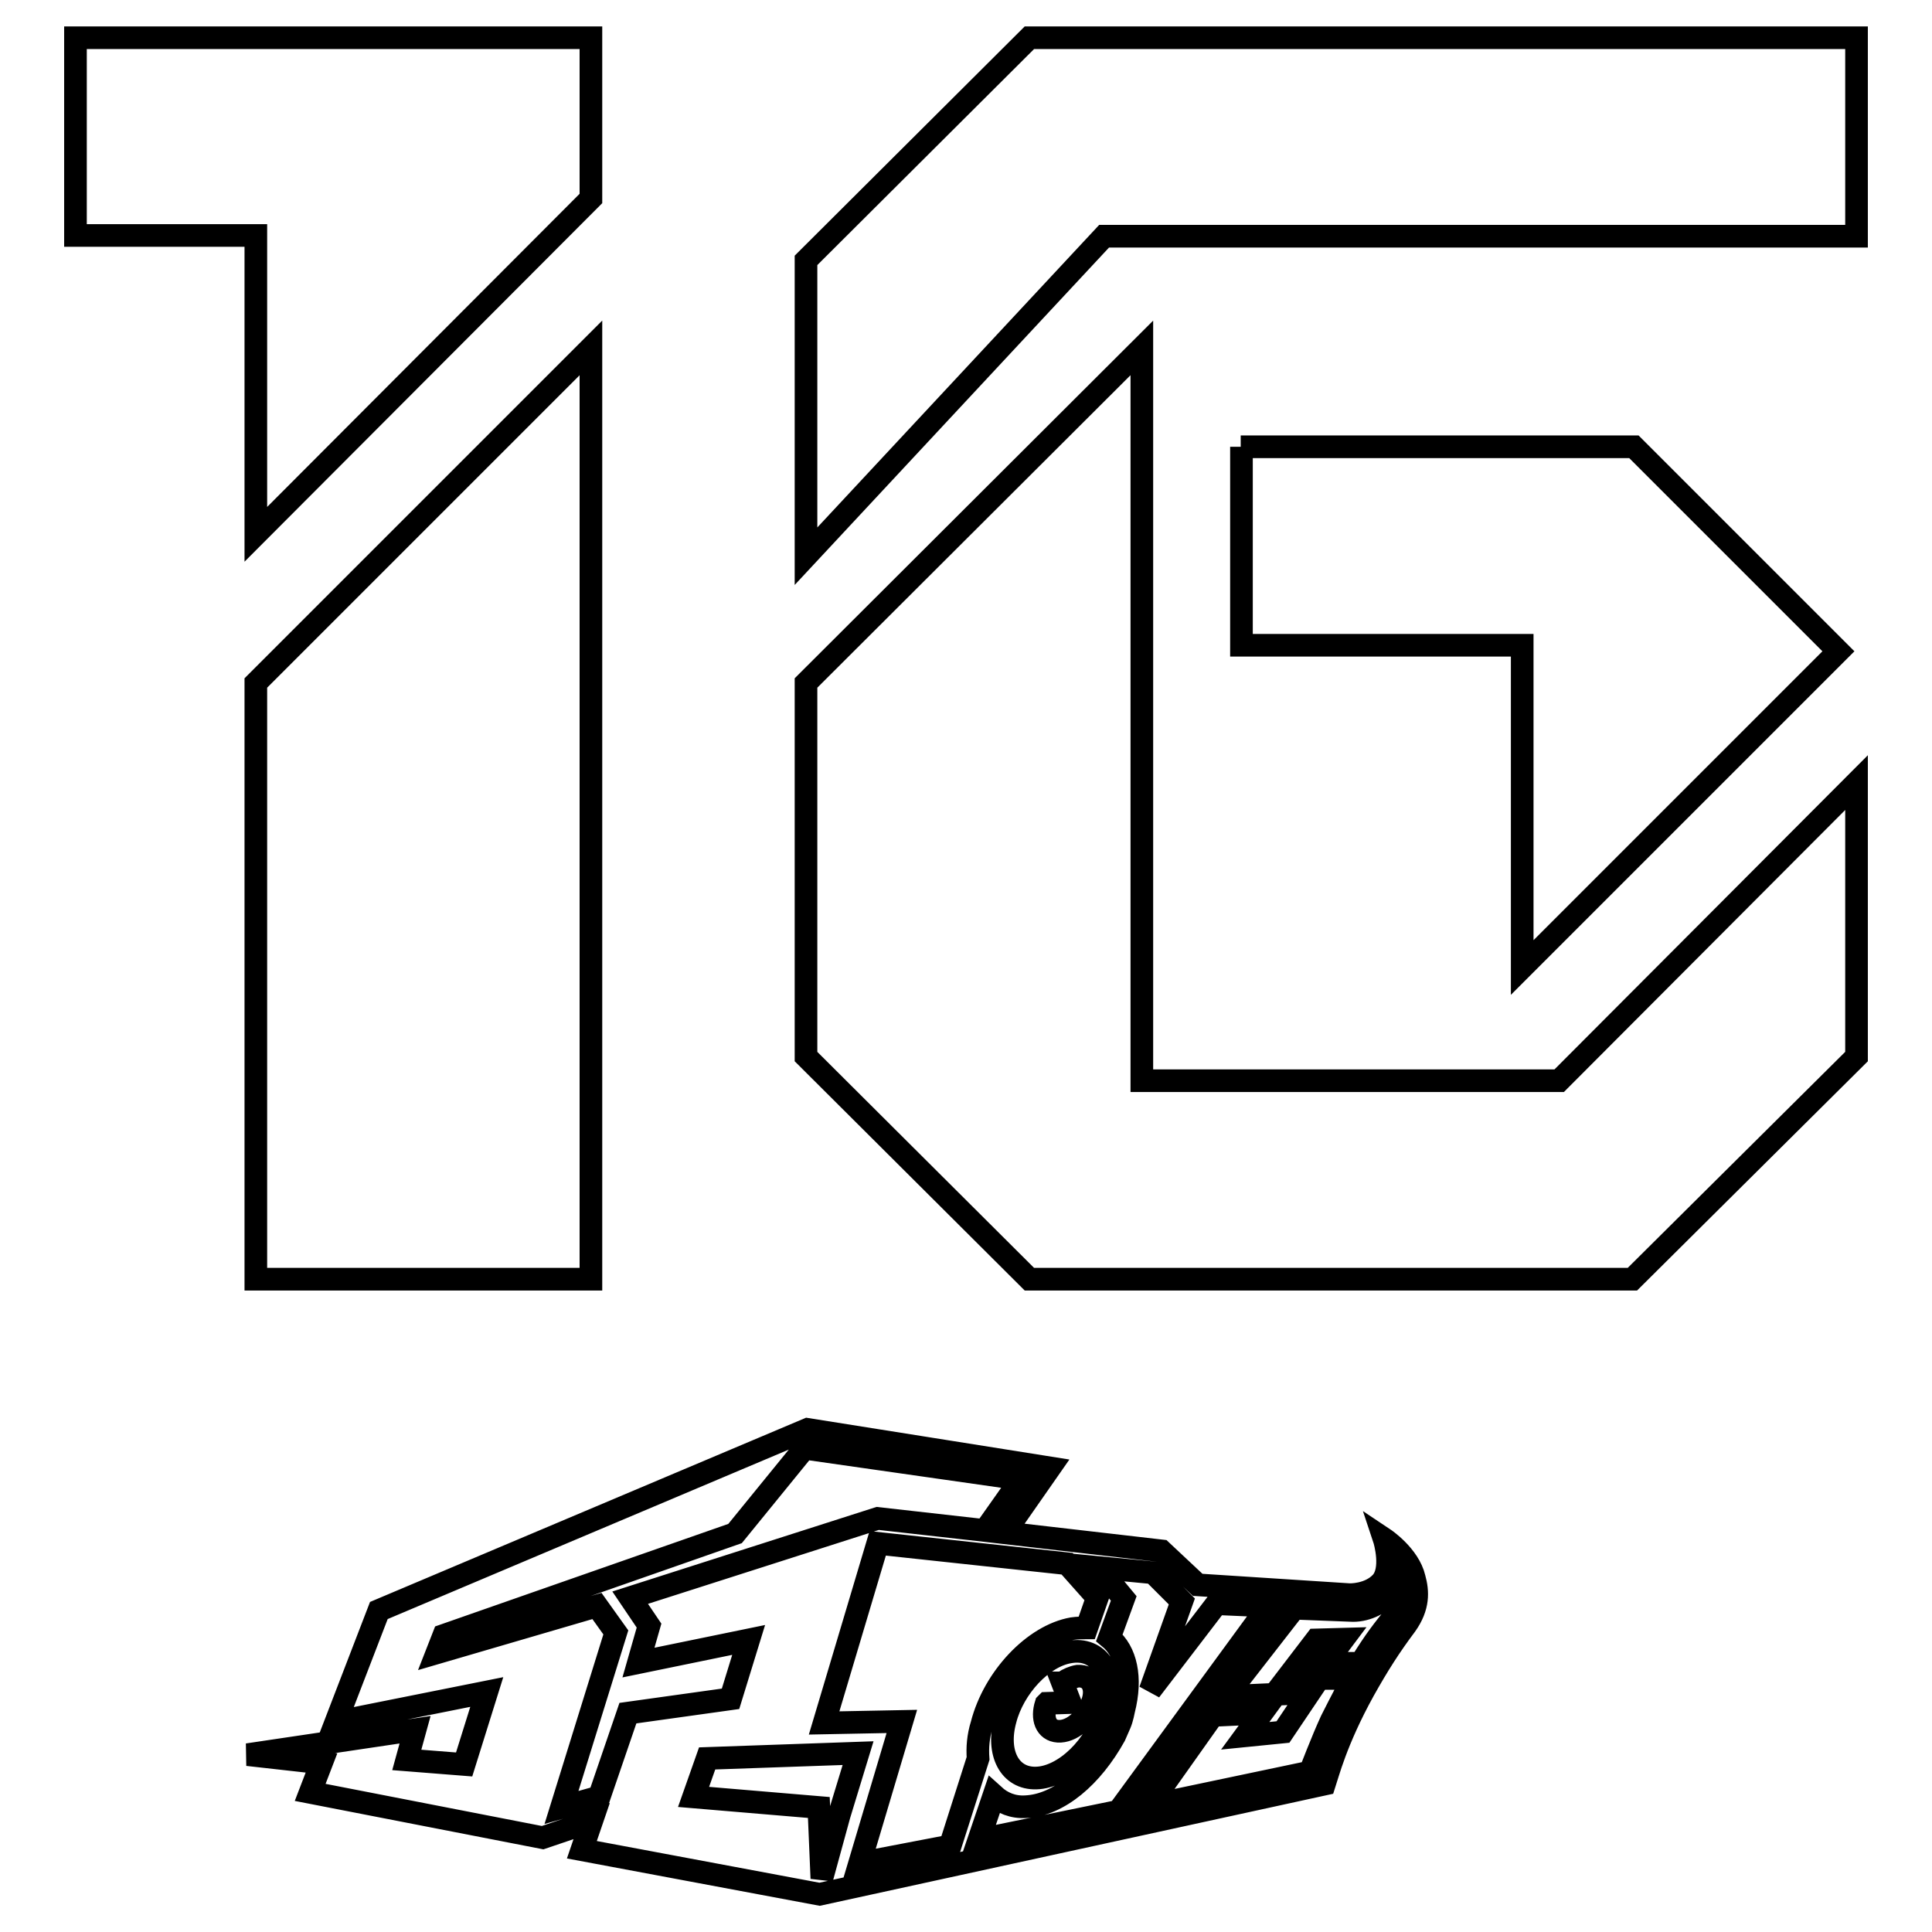<?xml version="1.0" encoding="utf-8"?>
<!-- Svg Vector Icons : http://www.onlinewebfonts.com/icon -->
<!DOCTYPE svg PUBLIC "-//W3C//DTD SVG 1.1//EN" "http://www.w3.org/Graphics/SVG/1.1/DTD/svg11.dtd">
<svg version="1.1" xmlns="http://www.w3.org/2000/svg" xmlns:xlink="http://www.w3.org/1999/xlink" x="0px" y="0px" viewBox="0 0 256 256" enable-background="new 0 0 256 256" xml:space="preserve">
<g> <path stroke-width="3" fill-opacity="0" stroke="#000000"  d="M140.9,222.9c0.6-0.4,1.3-0.7,1.9-0.8c1.8-0.1,2.7,1.5,1.9,3.6c-0.8,2.2-2.8,3.8-4.5,3.7 c-1.6-0.1-2.2-1.7-1.6-3.6c0,0,0.1-0.1,0.1-0.1l3.1-0.1l-1-2.6C140.9,223,140.9,222.9,140.9,222.9z M186.3,215.3 c-2.1,2.8-3.7,5.3-5.6,8.7c-3.7,6.7-4.8,11.2-5.2,12.4L108.6,251l-31.5-5.9l1.3-3.8l-6.5,2.2l-30.8-6l1.5-3.9l-9.8-1.1l22.2-3.3 l-1.1,4l7.6,0.6l3-9.6l-20,4l5.7-14.8l56.8-24l32.1,5.1l-6,8.6l20.8,2.4l4.8,4.5l20.1,1.3c0,0,2.6,0.1,4.2-1.6 c1.6-1.7,0.5-5.5,0.4-5.8c0,0,3.3,2.2,4,5.2C187.9,210.9,188,212.9,186.3,215.3z M83.2,227l13.6-1.9l2.4-7.8l-14.6,3l1.4-4.9 l-2.5-3.7l32.8-10.5l14.2,1.6l4.8-6.8l-28.7-4.1l-9.2,11.3l-38.6,13.5l-0.9,2.3l21.2-6.2l2.5,3.5l-7.2,23.2l5-1.4L83.2,227z  M113.7,232.3l-20,0.7l-1.8,5.1l16.6,1.4l0.4,9.4l2.3-8.4L113.7,232.3z M129.6,233c-0.1-1.4,0-2.9,0.5-4.5 c1.6-6.2,6.9-11.8,12-12.7c0.7-0.1,1.3-0.1,1.9-0.1l1.4-4l-4-4.5l-25.1-2.7l-7.1,23.8l10.3-0.2l-5.6,18.8l12-2.3L129.6,233z  M141.7,218.9c-3.6,0.6-7.4,4.7-8.5,9c-1.2,4.4,0.6,7.8,4.1,7.7c3.7-0.1,8-4.2,9.3-9.1C147.8,221.6,145.6,218.2,141.7,218.9z  M148.2,240l19.9-27.2l-6.9-0.3l-8.8,11.5l4.2-11.8l-3.8-3.8l-7.3-0.7l3.4,4.1l-1.9,5.2c2.2,1.8,3,5.3,1.9,9.6c0,0-0.2,1.1-0.5,1.8 c-0.3,0.7-0.7,1.6-0.7,1.6c-3,5.4-7.4,9.2-11.8,9.4c-1.7,0.1-3.1-0.5-4.2-1.5l-2,5.9L148.2,240z M185.3,208.5c0,0,0,1.4-1.2,2.7 c-1.1,1.2-2.9,2.2-4.8,2.2l-7.8-0.3l-9.1,11.7l11.1-0.5l-3.5,5.2l-5,0.5l2.2-3l-6.5,0.3l-8.5,12l21.4-4.5c0,0,1.6-4.2,2.8-6.8 c1.2-2.4,2.9-5.6,2.9-5.6l-8.8,0l3.9-5.1l3.6-0.1l-2.4,3.2l4.7,0c2-3.2,2.9-4.3,4.5-6.3C186.7,212.2,186.4,209.5,185.3,208.5z  M10,5h68.3v21.3L33.9,70.8V31.2H10V5z M78.3,46.1v123.4H33.9V90.5L78.3,46.1z M246,5v26.3h-99.7l-39.5,42.4V34.5L136.4,5H246z  M151.3,46.1v97.1h55.3l39.4-39.5V140l-29.7,29.5h-79.9L106.8,140V90.5L151.3,46.1z M164.4,59.2h52.1l27.1,27.1l-41.9,41.9V85.5 h-37.2V59.2z"/></g>
</svg>